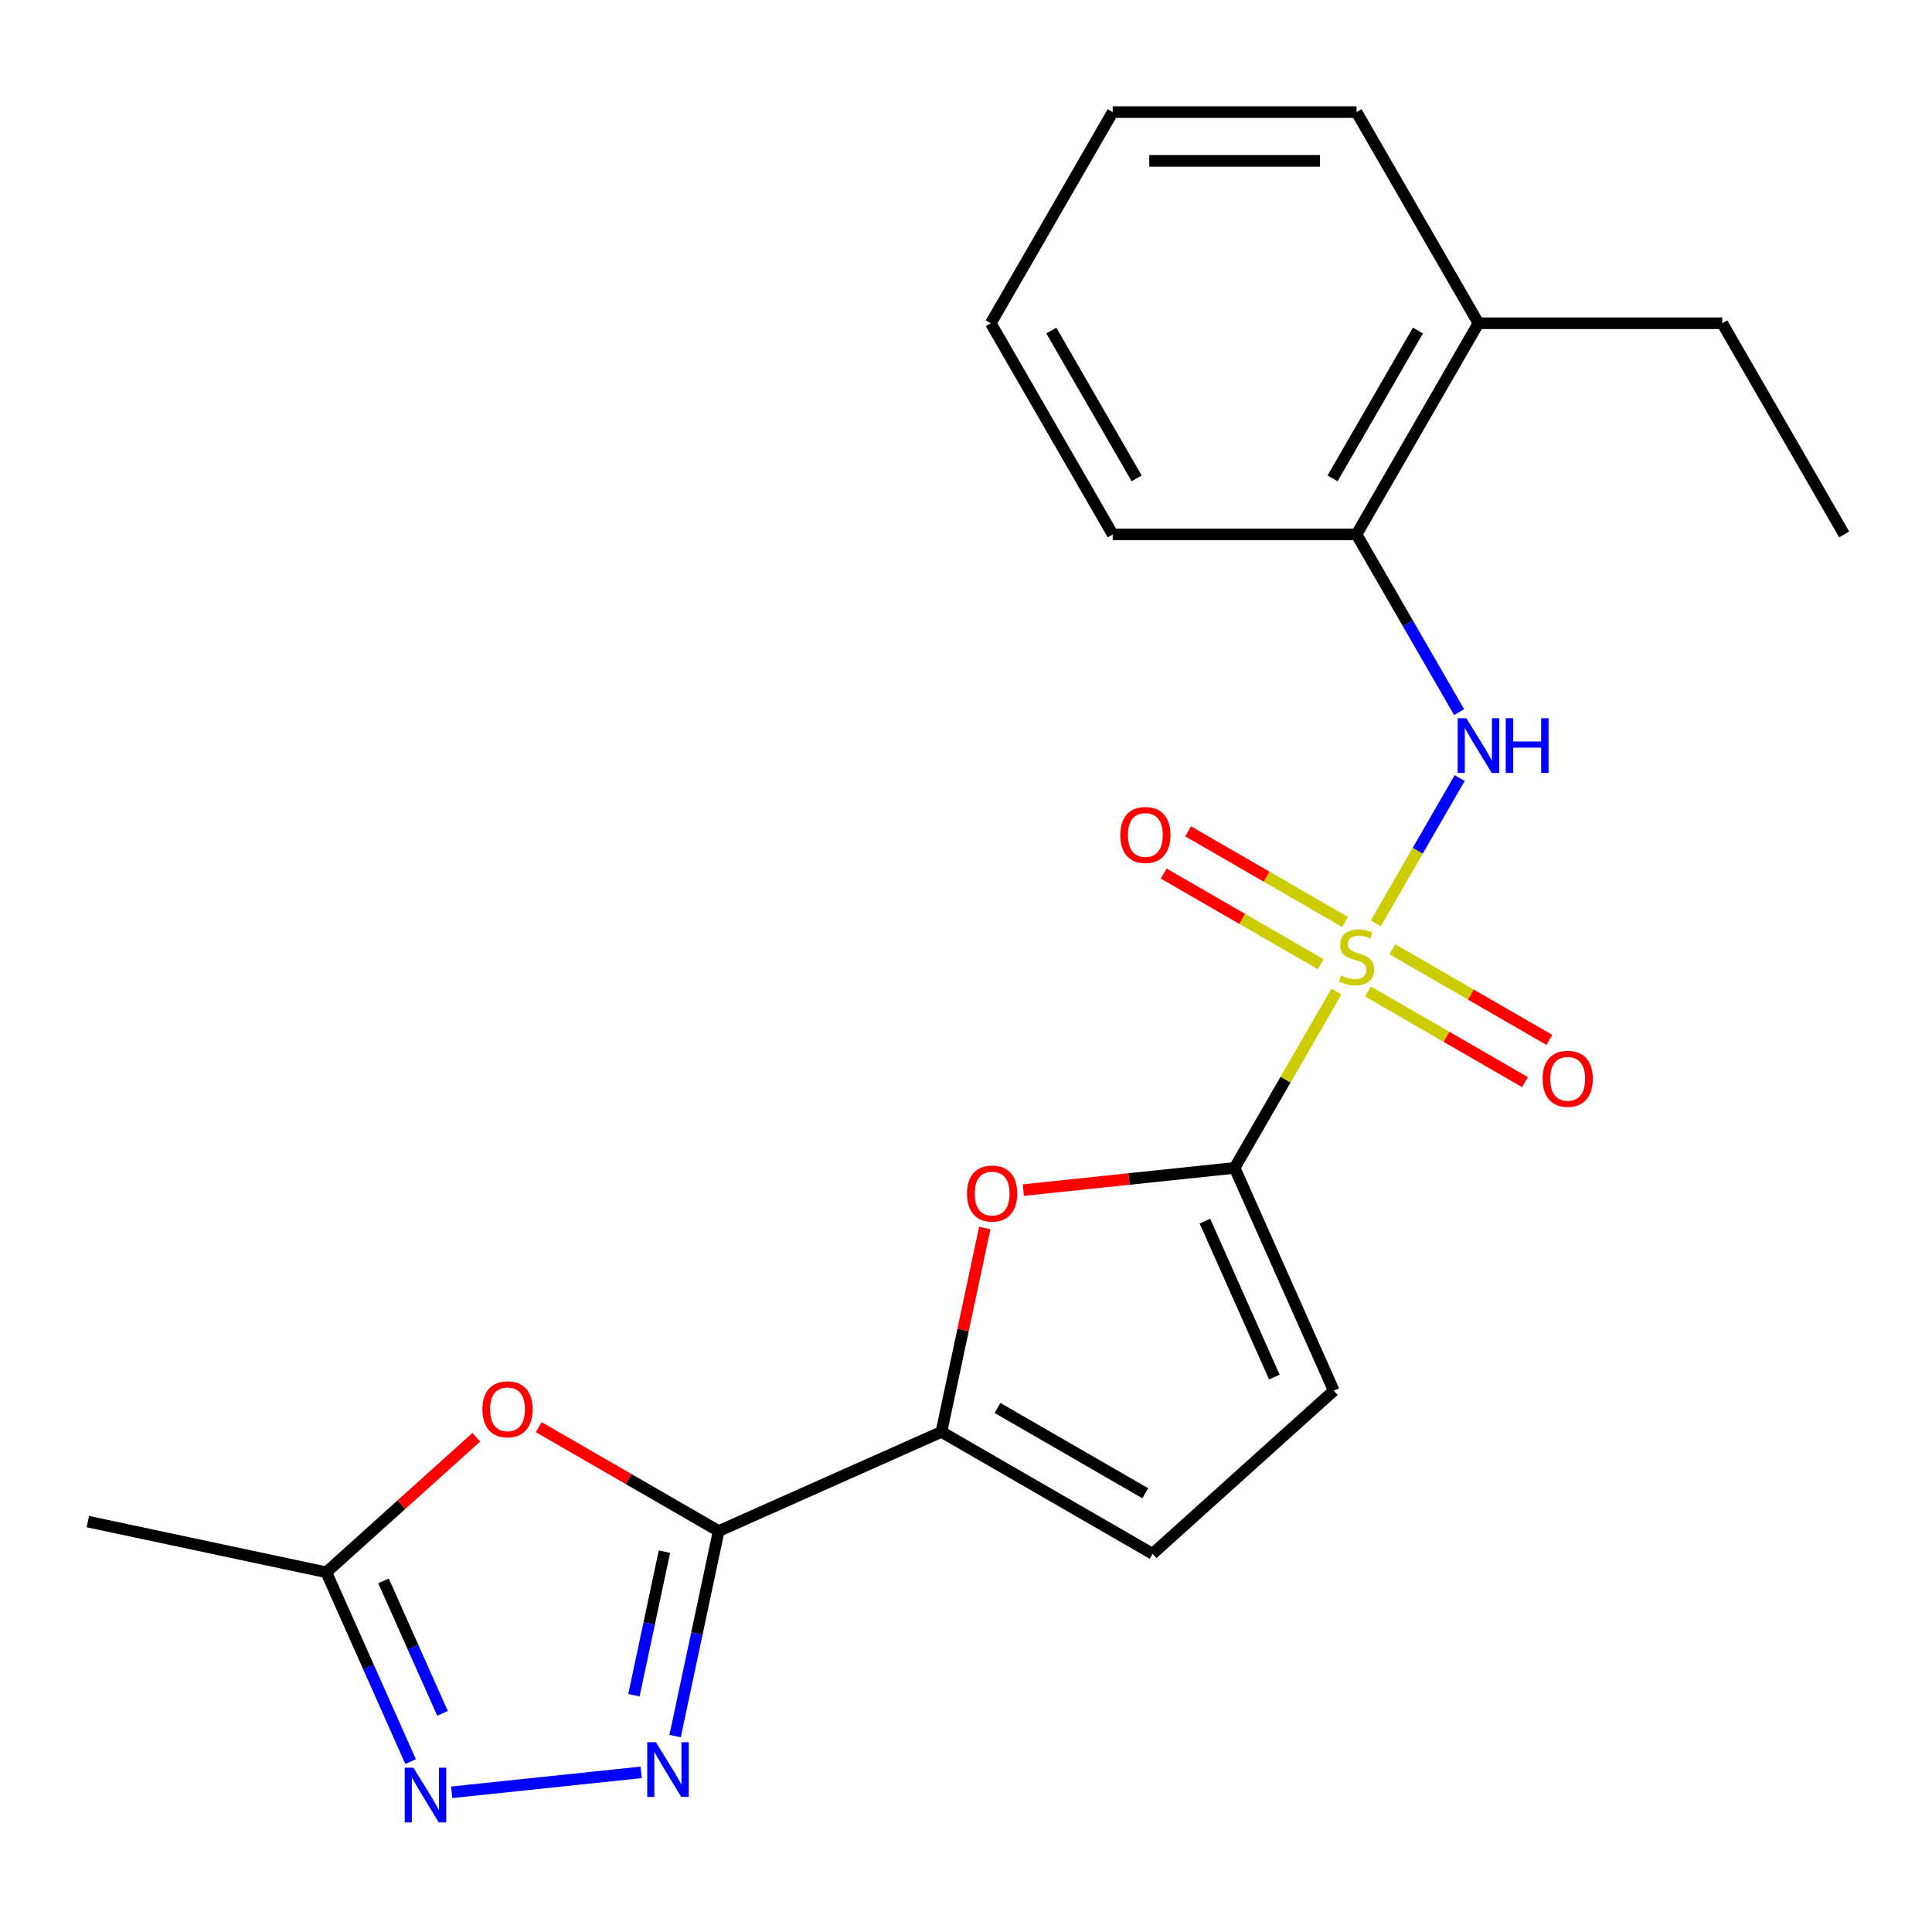 <?xml version='1.0' encoding='iso-8859-1'?>
<svg version='1.1' baseProfile='full'
              xmlns='http://www.w3.org/2000/svg'
                      xmlns:rdkit='http://www.rdkit.org/xml'
                      xmlns:xlink='http://www.w3.org/1999/xlink'
                  xml:space='preserve'
width='1000px' height='1000px' viewBox='0 0 1000 1000'>
<!-- END OF HEADER -->
<rect style='opacity:1.0;fill:#FFFFFF;stroke:none' width='1000' height='1000' x='0' y='0'> </rect>
<path class='bond-0' d='M 691.723,513.239 L 665.378,558.869' style='fill:none;fill-rule:evenodd;stroke:#CCCC00;stroke-width:6px;stroke-linecap:butt;stroke-linejoin:miter;stroke-opacity:1' />
<path class='bond-0' d='M 665.378,558.869 L 639.033,604.5' style='fill:none;fill-rule:evenodd;stroke:#000000;stroke-width:6px;stroke-linecap:butt;stroke-linejoin:miter;stroke-opacity:1' />
<path class='bond-7' d='M 712.11,477.928 L 733.819,440.326' style='fill:none;fill-rule:evenodd;stroke:#CCCC00;stroke-width:6px;stroke-linecap:butt;stroke-linejoin:miter;stroke-opacity:1' />
<path class='bond-7' d='M 733.819,440.326 L 755.529,402.723' style='fill:none;fill-rule:evenodd;stroke:#0000FF;stroke-width:6px;stroke-linecap:butt;stroke-linejoin:miter;stroke-opacity:1' />
<path class='bond-11' d='M 696.211,477.21 L 655.581,453.752' style='fill:none;fill-rule:evenodd;stroke:#CCCC00;stroke-width:6px;stroke-linecap:butt;stroke-linejoin:miter;stroke-opacity:1' />
<path class='bond-11' d='M 655.581,453.752 L 614.951,430.295' style='fill:none;fill-rule:evenodd;stroke:#FF0000;stroke-width:6px;stroke-linecap:butt;stroke-linejoin:miter;stroke-opacity:1' />
<path class='bond-11' d='M 683.59,499.069 L 642.961,475.612' style='fill:none;fill-rule:evenodd;stroke:#CCCC00;stroke-width:6px;stroke-linecap:butt;stroke-linejoin:miter;stroke-opacity:1' />
<path class='bond-11' d='M 642.961,475.612 L 602.331,452.154' style='fill:none;fill-rule:evenodd;stroke:#FF0000;stroke-width:6px;stroke-linecap:butt;stroke-linejoin:miter;stroke-opacity:1' />
<path class='bond-12' d='M 708.061,513.197 L 748.69,536.655' style='fill:none;fill-rule:evenodd;stroke:#CCCC00;stroke-width:6px;stroke-linecap:butt;stroke-linejoin:miter;stroke-opacity:1' />
<path class='bond-12' d='M 748.69,536.655 L 789.32,560.112' style='fill:none;fill-rule:evenodd;stroke:#FF0000;stroke-width:6px;stroke-linecap:butt;stroke-linejoin:miter;stroke-opacity:1' />
<path class='bond-12' d='M 720.681,491.338 L 761.311,514.795' style='fill:none;fill-rule:evenodd;stroke:#CCCC00;stroke-width:6px;stroke-linecap:butt;stroke-linejoin:miter;stroke-opacity:1' />
<path class='bond-12' d='M 761.311,514.795 L 801.941,538.253' style='fill:none;fill-rule:evenodd;stroke:#FF0000;stroke-width:6px;stroke-linecap:butt;stroke-linejoin:miter;stroke-opacity:1' />
<path class='bond-4' d='M 639.033,604.5 L 584.354,610.247' style='fill:none;fill-rule:evenodd;stroke:#000000;stroke-width:6px;stroke-linecap:butt;stroke-linejoin:miter;stroke-opacity:1' />
<path class='bond-4' d='M 584.354,610.247 L 529.675,615.994' style='fill:none;fill-rule:evenodd;stroke:#FF0000;stroke-width:6px;stroke-linecap:butt;stroke-linejoin:miter;stroke-opacity:1' />
<path class='bond-8' d='M 639.033,604.5 L 690.365,719.794' style='fill:none;fill-rule:evenodd;stroke:#000000;stroke-width:6px;stroke-linecap:butt;stroke-linejoin:miter;stroke-opacity:1' />
<path class='bond-8' d='M 623.674,632.061 L 659.607,712.766' style='fill:none;fill-rule:evenodd;stroke:#000000;stroke-width:6px;stroke-linecap:butt;stroke-linejoin:miter;stroke-opacity:1' />
<path class='bond-1' d='M 371.987,792.471 L 487.28,741.139' style='fill:none;fill-rule:evenodd;stroke:#000000;stroke-width:6px;stroke-linecap:butt;stroke-linejoin:miter;stroke-opacity:1' />
<path class='bond-2' d='M 371.987,792.471 L 360.707,845.537' style='fill:none;fill-rule:evenodd;stroke:#000000;stroke-width:6px;stroke-linecap:butt;stroke-linejoin:miter;stroke-opacity:1' />
<path class='bond-2' d='M 360.707,845.537 L 349.428,898.603' style='fill:none;fill-rule:evenodd;stroke:#0000FF;stroke-width:6px;stroke-linecap:butt;stroke-linejoin:miter;stroke-opacity:1' />
<path class='bond-2' d='M 343.913,803.143 L 336.018,840.289' style='fill:none;fill-rule:evenodd;stroke:#000000;stroke-width:6px;stroke-linecap:butt;stroke-linejoin:miter;stroke-opacity:1' />
<path class='bond-2' d='M 336.018,840.289 L 328.122,877.435' style='fill:none;fill-rule:evenodd;stroke:#0000FF;stroke-width:6px;stroke-linecap:butt;stroke-linejoin:miter;stroke-opacity:1' />
<path class='bond-5' d='M 371.987,792.471 L 325.416,765.584' style='fill:none;fill-rule:evenodd;stroke:#000000;stroke-width:6px;stroke-linecap:butt;stroke-linejoin:miter;stroke-opacity:1' />
<path class='bond-5' d='M 325.416,765.584 L 278.845,738.696' style='fill:none;fill-rule:evenodd;stroke:#FF0000;stroke-width:6px;stroke-linecap:butt;stroke-linejoin:miter;stroke-opacity:1' />
<path class='bond-6' d='M 331.852,917.379 L 233.779,927.686' style='fill:none;fill-rule:evenodd;stroke:#0000FF;stroke-width:6px;stroke-linecap:butt;stroke-linejoin:miter;stroke-opacity:1' />
<path class='bond-3' d='M 487.28,741.139 L 498.496,688.373' style='fill:none;fill-rule:evenodd;stroke:#000000;stroke-width:6px;stroke-linecap:butt;stroke-linejoin:miter;stroke-opacity:1' />
<path class='bond-3' d='M 498.496,688.373 L 509.712,635.607' style='fill:none;fill-rule:evenodd;stroke:#FF0000;stroke-width:6px;stroke-linecap:butt;stroke-linejoin:miter;stroke-opacity:1' />
<path class='bond-22' d='M 487.28,741.139 L 596.577,804.241' style='fill:none;fill-rule:evenodd;stroke:#000000;stroke-width:6px;stroke-linecap:butt;stroke-linejoin:miter;stroke-opacity:1' />
<path class='bond-22' d='M 516.295,728.745 L 592.803,772.917' style='fill:none;fill-rule:evenodd;stroke:#000000;stroke-width:6px;stroke-linecap:butt;stroke-linejoin:miter;stroke-opacity:1' />
<path class='bond-9' d='M 246.535,743.915 L 207.718,778.866' style='fill:none;fill-rule:evenodd;stroke:#FF0000;stroke-width:6px;stroke-linecap:butt;stroke-linejoin:miter;stroke-opacity:1' />
<path class='bond-9' d='M 207.718,778.866 L 168.902,813.816' style='fill:none;fill-rule:evenodd;stroke:#000000;stroke-width:6px;stroke-linecap:butt;stroke-linejoin:miter;stroke-opacity:1' />
<path class='bond-24' d='M 212.524,911.795 L 190.713,862.806' style='fill:none;fill-rule:evenodd;stroke:#0000FF;stroke-width:6px;stroke-linecap:butt;stroke-linejoin:miter;stroke-opacity:1' />
<path class='bond-24' d='M 190.713,862.806 L 168.902,813.816' style='fill:none;fill-rule:evenodd;stroke:#000000;stroke-width:6px;stroke-linecap:butt;stroke-linejoin:miter;stroke-opacity:1' />
<path class='bond-24' d='M 229.04,886.832 L 213.772,852.539' style='fill:none;fill-rule:evenodd;stroke:#0000FF;stroke-width:6px;stroke-linecap:butt;stroke-linejoin:miter;stroke-opacity:1' />
<path class='bond-24' d='M 213.772,852.539 L 198.504,818.247' style='fill:none;fill-rule:evenodd;stroke:#000000;stroke-width:6px;stroke-linecap:butt;stroke-linejoin:miter;stroke-opacity:1' />
<path class='bond-13' d='M 755.241,368.592 L 728.689,322.601' style='fill:none;fill-rule:evenodd;stroke:#0000FF;stroke-width:6px;stroke-linecap:butt;stroke-linejoin:miter;stroke-opacity:1' />
<path class='bond-13' d='M 728.689,322.601 L 702.136,276.61' style='fill:none;fill-rule:evenodd;stroke:#000000;stroke-width:6px;stroke-linecap:butt;stroke-linejoin:miter;stroke-opacity:1' />
<path class='bond-10' d='M 690.365,719.794 L 596.577,804.241' style='fill:none;fill-rule:evenodd;stroke:#000000;stroke-width:6px;stroke-linecap:butt;stroke-linejoin:miter;stroke-opacity:1' />
<path class='bond-15' d='M 168.902,813.816 L 45.455,787.577' style='fill:none;fill-rule:evenodd;stroke:#000000;stroke-width:6px;stroke-linecap:butt;stroke-linejoin:miter;stroke-opacity:1' />
<path class='bond-14' d='M 702.136,276.61 L 765.238,167.314' style='fill:none;fill-rule:evenodd;stroke:#000000;stroke-width:6px;stroke-linecap:butt;stroke-linejoin:miter;stroke-opacity:1' />
<path class='bond-14' d='M 689.742,247.595 L 733.914,171.088' style='fill:none;fill-rule:evenodd;stroke:#000000;stroke-width:6px;stroke-linecap:butt;stroke-linejoin:miter;stroke-opacity:1' />
<path class='bond-16' d='M 702.136,276.61 L 575.931,276.61' style='fill:none;fill-rule:evenodd;stroke:#000000;stroke-width:6px;stroke-linecap:butt;stroke-linejoin:miter;stroke-opacity:1' />
<path class='bond-17' d='M 765.238,167.314 L 891.443,167.314' style='fill:none;fill-rule:evenodd;stroke:#000000;stroke-width:6px;stroke-linecap:butt;stroke-linejoin:miter;stroke-opacity:1' />
<path class='bond-18' d='M 765.238,167.314 L 702.136,58.017' style='fill:none;fill-rule:evenodd;stroke:#000000;stroke-width:6px;stroke-linecap:butt;stroke-linejoin:miter;stroke-opacity:1' />
<path class='bond-20' d='M 575.931,276.61 L 512.829,167.314' style='fill:none;fill-rule:evenodd;stroke:#000000;stroke-width:6px;stroke-linecap:butt;stroke-linejoin:miter;stroke-opacity:1' />
<path class='bond-20' d='M 588.325,247.595 L 544.153,171.088' style='fill:none;fill-rule:evenodd;stroke:#000000;stroke-width:6px;stroke-linecap:butt;stroke-linejoin:miter;stroke-opacity:1' />
<path class='bond-19' d='M 891.443,167.314 L 954.545,276.61' style='fill:none;fill-rule:evenodd;stroke:#000000;stroke-width:6px;stroke-linecap:butt;stroke-linejoin:miter;stroke-opacity:1' />
<path class='bond-23' d='M 702.136,58.017 L 575.931,58.017' style='fill:none;fill-rule:evenodd;stroke:#000000;stroke-width:6px;stroke-linecap:butt;stroke-linejoin:miter;stroke-opacity:1' />
<path class='bond-23' d='M 683.205,83.258 L 594.862,83.258' style='fill:none;fill-rule:evenodd;stroke:#000000;stroke-width:6px;stroke-linecap:butt;stroke-linejoin:miter;stroke-opacity:1' />
<path class='bond-21' d='M 512.829,167.314 L 575.931,58.017' style='fill:none;fill-rule:evenodd;stroke:#000000;stroke-width:6px;stroke-linecap:butt;stroke-linejoin:miter;stroke-opacity:1' />
<path  class='atom-0' d='M 694.136 504.924
Q 694.456 505.044, 695.776 505.604
Q 697.096 506.164, 698.536 506.524
Q 700.016 506.844, 701.456 506.844
Q 704.136 506.844, 705.696 505.564
Q 707.256 504.244, 707.256 501.964
Q 707.256 500.404, 706.456 499.444
Q 705.696 498.484, 704.496 497.964
Q 703.296 497.444, 701.296 496.844
Q 698.776 496.084, 697.256 495.364
Q 695.776 494.644, 694.696 493.124
Q 693.656 491.604, 693.656 489.044
Q 693.656 485.484, 696.056 483.284
Q 698.496 481.084, 703.296 481.084
Q 706.576 481.084, 710.296 482.644
L 709.376 485.724
Q 705.976 484.324, 703.416 484.324
Q 700.656 484.324, 699.136 485.484
Q 697.616 486.604, 697.656 488.564
Q 697.656 490.084, 698.416 491.004
Q 699.216 491.924, 700.336 492.444
Q 701.496 492.964, 703.416 493.564
Q 705.976 494.364, 707.496 495.164
Q 709.016 495.964, 710.096 497.604
Q 711.216 499.204, 711.216 501.964
Q 711.216 505.884, 708.576 508.004
Q 705.976 510.084, 701.616 510.084
Q 699.096 510.084, 697.176 509.524
Q 695.296 509.004, 693.056 508.084
L 694.136 504.924
' fill='#CCCC00'/>
<path  class='atom-3' d='M 339.487 901.758
L 348.767 916.758
Q 349.687 918.238, 351.167 920.918
Q 352.647 923.598, 352.727 923.758
L 352.727 901.758
L 356.487 901.758
L 356.487 930.078
L 352.607 930.078
L 342.647 913.678
Q 341.487 911.758, 340.247 909.558
Q 339.047 907.358, 338.687 906.678
L 338.687 930.078
L 335.007 930.078
L 335.007 901.758
L 339.487 901.758
' fill='#0000FF'/>
<path  class='atom-5' d='M 500.52 617.772
Q 500.52 610.972, 503.88 607.172
Q 507.24 603.372, 513.52 603.372
Q 519.8 603.372, 523.16 607.172
Q 526.52 610.972, 526.52 617.772
Q 526.52 624.652, 523.12 628.572
Q 519.72 632.452, 513.52 632.452
Q 507.28 632.452, 503.88 628.572
Q 500.52 624.692, 500.52 617.772
M 513.52 629.252
Q 517.84 629.252, 520.16 626.372
Q 522.52 623.452, 522.52 617.772
Q 522.52 612.212, 520.16 609.412
Q 517.84 606.572, 513.52 606.572
Q 509.2 606.572, 506.84 609.372
Q 504.52 612.172, 504.52 617.772
Q 504.52 623.492, 506.84 626.372
Q 509.2 629.252, 513.52 629.252
' fill='#FF0000'/>
<path  class='atom-6' d='M 249.69 729.449
Q 249.69 722.649, 253.05 718.849
Q 256.41 715.049, 262.69 715.049
Q 268.97 715.049, 272.33 718.849
Q 275.69 722.649, 275.69 729.449
Q 275.69 736.329, 272.29 740.249
Q 268.89 744.129, 262.69 744.129
Q 256.45 744.129, 253.05 740.249
Q 249.69 736.369, 249.69 729.449
M 262.69 740.929
Q 267.01 740.929, 269.33 738.049
Q 271.69 735.129, 271.69 729.449
Q 271.69 723.889, 269.33 721.089
Q 267.01 718.249, 262.69 718.249
Q 258.37 718.249, 256.01 721.049
Q 253.69 723.849, 253.69 729.449
Q 253.69 735.169, 256.01 738.049
Q 258.37 740.929, 262.69 740.929
' fill='#FF0000'/>
<path  class='atom-7' d='M 213.974 914.95
L 223.254 929.95
Q 224.174 931.43, 225.654 934.11
Q 227.134 936.79, 227.214 936.95
L 227.214 914.95
L 230.974 914.95
L 230.974 943.27
L 227.094 943.27
L 217.134 926.87
Q 215.974 924.95, 214.734 922.75
Q 213.534 920.55, 213.174 919.87
L 213.174 943.27
L 209.494 943.27
L 209.494 914.95
L 213.974 914.95
' fill='#0000FF'/>
<path  class='atom-8' d='M 758.978 371.747
L 768.258 386.747
Q 769.178 388.227, 770.658 390.907
Q 772.138 393.587, 772.218 393.747
L 772.218 371.747
L 775.978 371.747
L 775.978 400.067
L 772.098 400.067
L 762.138 383.667
Q 760.978 381.747, 759.738 379.547
Q 758.538 377.347, 758.178 376.667
L 758.178 400.067
L 754.498 400.067
L 754.498 371.747
L 758.978 371.747
' fill='#0000FF'/>
<path  class='atom-8' d='M 779.378 371.747
L 783.218 371.747
L 783.218 383.787
L 797.698 383.787
L 797.698 371.747
L 801.538 371.747
L 801.538 400.067
L 797.698 400.067
L 797.698 386.987
L 783.218 386.987
L 783.218 400.067
L 779.378 400.067
L 779.378 371.747
' fill='#0000FF'/>
<path  class='atom-12' d='M 579.839 432.181
Q 579.839 425.381, 583.199 421.581
Q 586.559 417.781, 592.839 417.781
Q 599.119 417.781, 602.479 421.581
Q 605.839 425.381, 605.839 432.181
Q 605.839 439.061, 602.439 442.981
Q 599.039 446.861, 592.839 446.861
Q 586.599 446.861, 583.199 442.981
Q 579.839 439.101, 579.839 432.181
M 592.839 443.661
Q 597.159 443.661, 599.479 440.781
Q 601.839 437.861, 601.839 432.181
Q 601.839 426.621, 599.479 423.821
Q 597.159 420.981, 592.839 420.981
Q 588.519 420.981, 586.159 423.781
Q 583.839 426.581, 583.839 432.181
Q 583.839 437.901, 586.159 440.781
Q 588.519 443.661, 592.839 443.661
' fill='#FF0000'/>
<path  class='atom-13' d='M 798.432 558.386
Q 798.432 551.586, 801.792 547.786
Q 805.152 543.986, 811.432 543.986
Q 817.712 543.986, 821.072 547.786
Q 824.432 551.586, 824.432 558.386
Q 824.432 565.266, 821.032 569.186
Q 817.632 573.066, 811.432 573.066
Q 805.192 573.066, 801.792 569.186
Q 798.432 565.306, 798.432 558.386
M 811.432 569.866
Q 815.752 569.866, 818.072 566.986
Q 820.432 564.066, 820.432 558.386
Q 820.432 552.826, 818.072 550.026
Q 815.752 547.186, 811.432 547.186
Q 807.112 547.186, 804.752 549.986
Q 802.432 552.786, 802.432 558.386
Q 802.432 564.106, 804.752 566.986
Q 807.112 569.866, 811.432 569.866
' fill='#FF0000'/>
</svg>
